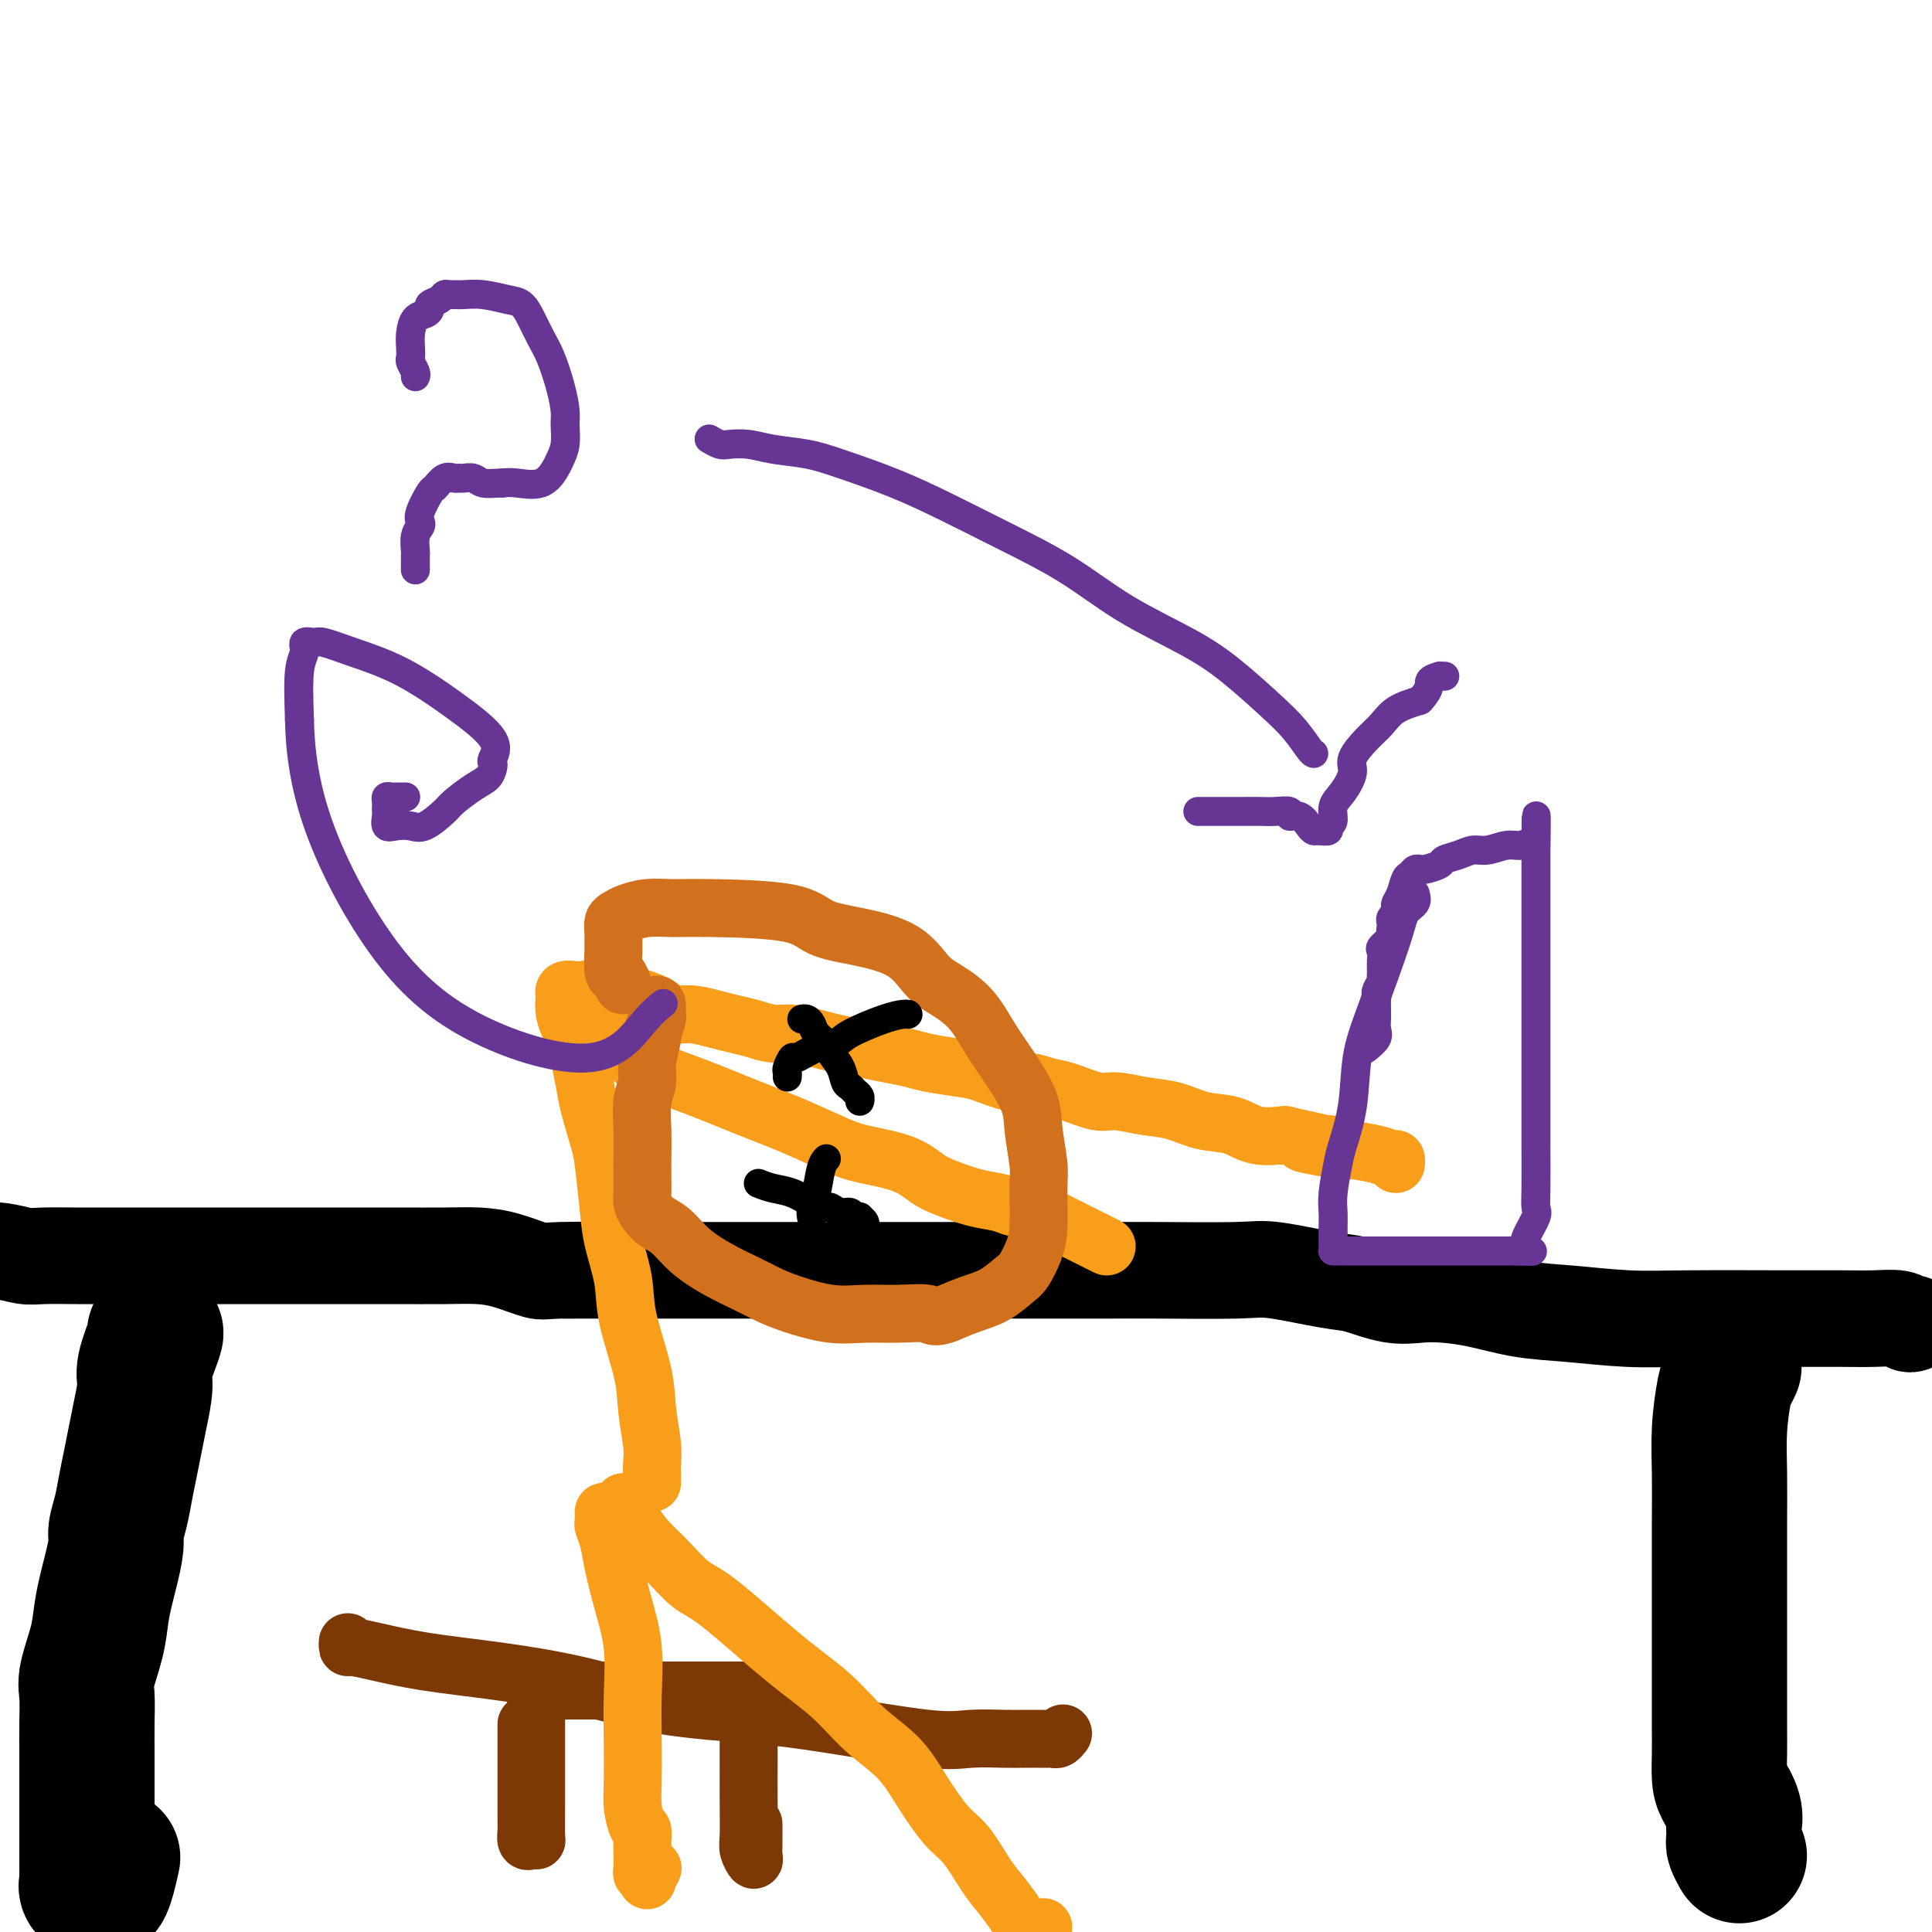 <svg viewBox='0 0 400 400' version='1.1' xmlns='http://www.w3.org/2000/svg' xmlns:xlink='http://www.w3.org/1999/xlink'><g fill='none' stroke='#000000' stroke-width='28' stroke-linecap='round' stroke-linejoin='round'><path d='M32,276c0.233,-0.176 0.466,-0.351 0,1c-0.466,1.351 -1.630,4.230 -2,6c-0.370,1.770 0.056,2.433 0,4c-0.056,1.567 -0.592,4.039 -1,6c-0.408,1.961 -0.688,3.410 -1,5c-0.312,1.590 -0.657,3.319 -1,5c-0.343,1.681 -0.683,3.314 -1,5c-0.317,1.686 -0.610,3.426 -1,5c-0.390,1.574 -0.878,2.982 -1,4c-0.122,1.018 0.123,1.644 0,3c-0.123,1.356 -0.615,3.441 -1,5c-0.385,1.559 -0.663,2.592 -1,4c-0.337,1.408 -0.731,3.190 -1,5c-0.269,1.810 -0.412,3.648 -1,6c-0.588,2.352 -1.622,5.219 -2,7c-0.378,1.781 -0.101,2.478 0,4c0.101,1.522 0.027,3.871 0,6c-0.027,2.129 -0.007,4.040 0,6c0.007,1.960 0.002,3.971 0,6c-0.002,2.029 -0.000,4.076 0,6c0.000,1.924 0.000,3.723 0,5c-0.000,1.277 0.000,2.031 0,3c-0.000,0.969 -0.002,2.151 0,3c0.002,0.849 0.006,1.363 0,2c-0.006,0.637 -0.022,1.398 0,2c0.022,0.602 0.083,1.047 0,1c-0.083,-0.047 -0.309,-0.585 0,-1c0.309,-0.415 1.155,-0.708 2,-1'/><path d='M20,389c0.978,5.867 2.422,-0.467 3,-3c0.578,-2.533 0.289,-1.267 0,0'/><path d='M359,283c-0.340,0.692 -0.679,1.384 -1,2c-0.321,0.616 -0.622,1.155 -1,3c-0.378,1.845 -0.833,4.995 -1,8c-0.167,3.005 -0.045,5.866 0,9c0.045,3.134 0.012,6.540 0,10c-0.012,3.460 -0.003,6.974 0,10c0.003,3.026 0.001,5.565 0,8c-0.001,2.435 -0.000,4.765 0,7c0.000,2.235 0.000,4.375 0,6c-0.000,1.625 -0.001,2.736 0,4c0.001,1.264 0.002,2.683 0,4c-0.002,1.317 -0.007,2.533 0,4c0.007,1.467 0.026,3.184 0,5c-0.026,1.816 -0.098,3.729 0,5c0.098,1.271 0.366,1.899 1,3c0.634,1.101 1.634,2.677 2,4c0.366,1.323 0.097,2.395 0,3c-0.097,0.605 -0.022,0.744 0,1c0.022,0.256 -0.008,0.629 0,1c0.008,0.371 0.054,0.739 0,1c-0.054,0.261 -0.207,0.417 0,1c0.207,0.583 0.773,1.595 1,2c0.227,0.405 0.113,0.202 0,0'/></g>
<g fill='none' stroke='#000000' stroke-width='20' stroke-linecap='round' stroke-linejoin='round'><path d='M396,274c-0.305,0.113 -0.610,0.227 -1,0c-0.390,-0.227 -0.866,-0.793 -2,-1c-1.134,-0.207 -2.927,-0.055 -5,0c-2.073,0.055 -4.428,0.011 -7,0c-2.572,-0.011 -5.363,0.009 -11,0c-5.637,-0.009 -14.119,-0.047 -20,0c-5.881,0.047 -9.160,0.181 -13,0c-3.840,-0.181 -8.241,-0.676 -12,-1c-3.759,-0.324 -6.876,-0.477 -10,-1c-3.124,-0.523 -6.254,-1.415 -9,-2c-2.746,-0.585 -5.109,-0.862 -7,-1c-1.891,-0.138 -3.311,-0.135 -5,0c-1.689,0.135 -3.649,0.404 -6,0c-2.351,-0.404 -5.095,-1.481 -7,-2c-1.905,-0.519 -2.972,-0.479 -6,-1c-3.028,-0.521 -8.019,-1.604 -11,-2c-2.981,-0.396 -3.954,-0.106 -8,0c-4.046,0.106 -11.167,0.028 -16,0c-4.833,-0.028 -7.380,-0.008 -10,0c-2.620,0.008 -5.314,0.002 -9,0c-3.686,-0.002 -8.366,-0.001 -12,0c-3.634,0.001 -6.223,0.000 -9,0c-2.777,-0.000 -5.743,-0.000 -8,0c-2.257,0.000 -3.805,0.000 -6,0c-2.195,-0.000 -5.036,-0.000 -7,0c-1.964,0.000 -3.052,0.000 -5,0c-1.948,-0.000 -4.757,-0.000 -7,0c-2.243,0.000 -3.921,0.000 -8,0c-4.079,-0.000 -10.560,-0.000 -15,0c-4.440,0.000 -6.840,0.000 -9,0c-2.160,-0.000 -4.080,-0.000 -6,0'/><path d='M129,263c-21.879,0.008 -9.078,0.026 -6,0c3.078,-0.026 -3.568,-0.098 -7,0c-3.432,0.098 -3.650,0.366 -5,0c-1.350,-0.366 -3.832,-1.366 -6,-2c-2.168,-0.634 -4.022,-0.902 -6,-1c-1.978,-0.098 -4.079,-0.026 -7,0c-2.921,0.026 -6.662,0.007 -9,0c-2.338,-0.007 -3.274,-0.002 -5,0c-1.726,0.002 -4.243,0.001 -6,0c-1.757,-0.001 -2.754,-0.000 -5,0c-2.246,0.000 -5.741,0.000 -8,0c-2.259,-0.000 -3.282,-0.000 -5,0c-1.718,0.000 -4.132,0.000 -6,0c-1.868,-0.000 -3.191,-0.000 -5,0c-1.809,0.000 -4.105,0.000 -6,0c-1.895,-0.000 -3.389,-0.000 -5,0c-1.611,0.000 -3.339,0.001 -5,0c-1.661,-0.001 -3.254,-0.004 -5,0c-1.746,0.004 -3.645,0.015 -6,0c-2.355,-0.015 -5.167,-0.056 -7,0c-1.833,0.056 -2.686,0.207 -4,0c-1.314,-0.207 -3.090,-0.774 -5,-1c-1.910,-0.226 -3.955,-0.113 -6,0'/></g>
<g fill='none' stroke='#7C3805' stroke-width='12' stroke-linecap='round' stroke-linejoin='round'><path d='M109,357c-0.000,0.511 -0.000,1.022 0,1c0.000,-0.022 0.000,-0.579 0,1c-0.000,1.579 -0.001,5.292 0,8c0.001,2.708 0.003,4.410 0,6c-0.003,1.590 -0.011,3.067 0,4c0.011,0.933 0.041,1.323 0,2c-0.041,0.677 -0.155,1.643 0,2c0.155,0.357 0.577,0.106 1,0c0.423,-0.106 0.845,-0.069 1,0c0.155,0.069 0.041,0.168 0,-1c-0.041,-1.168 -0.011,-3.604 0,-6c0.011,-2.396 0.003,-4.751 0,-7c-0.003,-2.249 -0.000,-4.391 0,-6c0.000,-1.609 -0.001,-2.684 0,-4c0.001,-1.316 0.005,-2.875 0,-4c-0.005,-1.125 -0.018,-1.818 0,-2c0.018,-0.182 0.069,0.147 0,0c-0.069,-0.147 -0.258,-0.772 0,-1c0.258,-0.228 0.961,-0.061 1,0c0.039,0.061 -0.588,0.016 0,0c0.588,-0.016 2.389,-0.004 4,0c1.611,0.004 3.032,0.001 5,0c1.968,-0.001 4.484,-0.001 7,0'/><path d='M128,350c3.727,-0.000 4.546,-0.000 6,0c1.454,0.000 3.545,0.000 6,0c2.455,-0.000 5.274,-0.000 7,0c1.726,0.000 2.357,0.000 3,0c0.643,-0.000 1.297,-0.001 2,0c0.703,0.001 1.456,0.005 2,0c0.544,-0.005 0.878,-0.020 1,0c0.122,0.020 0.033,0.074 0,1c-0.033,0.926 -0.010,2.723 0,5c0.010,2.277 0.006,5.035 0,8c-0.006,2.965 -0.016,6.138 0,9c0.016,2.862 0.057,5.415 0,7c-0.057,1.585 -0.211,2.203 0,3c0.211,0.797 0.789,1.772 1,2c0.211,0.228 0.057,-0.290 0,-1c-0.057,-0.710 -0.015,-1.613 0,-2c0.015,-0.387 0.004,-0.258 0,-1c-0.004,-0.742 -0.001,-2.355 0,-3c0.001,-0.645 0.001,-0.323 0,0'/><path d='M72,340c-0.018,0.440 -0.036,0.880 0,1c0.036,0.120 0.127,-0.079 1,0c0.873,0.079 2.530,0.437 5,1c2.470,0.563 5.755,1.330 10,2c4.245,0.670 9.452,1.242 15,2c5.548,0.758 11.438,1.703 17,3c5.562,1.297 10.795,2.946 17,4c6.205,1.054 13.381,1.512 19,2c5.619,0.488 9.682,1.006 16,2c6.318,0.994 14.890,2.462 20,3c5.110,0.538 6.759,0.144 9,0c2.241,-0.144 5.073,-0.039 7,0c1.927,0.039 2.950,0.011 4,0c1.050,-0.011 2.127,-0.007 3,0c0.873,0.007 1.540,0.016 2,0c0.460,-0.016 0.711,-0.056 1,0c0.289,0.056 0.616,0.207 1,0c0.384,-0.207 0.824,-0.774 1,-1c0.176,-0.226 0.088,-0.113 0,0'/></g>
<g fill='none' stroke='#F99E1B' stroke-width='12' stroke-linecap='round' stroke-linejoin='round'><path d='M129,311c0.043,0.487 0.085,0.974 0,1c-0.085,0.026 -0.298,-0.410 0,0c0.298,0.410 1.107,1.667 2,3c0.893,1.333 1.869,2.742 3,4c1.131,1.258 2.415,2.364 4,4c1.585,1.636 3.471,3.801 5,5c1.529,1.199 2.702,1.431 6,4c3.298,2.569 8.723,7.475 13,11c4.277,3.525 7.407,5.668 10,8c2.593,2.332 4.650,4.851 7,7c2.350,2.149 4.992,3.926 7,6c2.008,2.074 3.380,4.444 5,7c1.620,2.556 3.487,5.296 5,7c1.513,1.704 2.670,2.371 4,4c1.330,1.629 2.831,4.218 4,6c1.169,1.782 2.004,2.756 3,4c0.996,1.244 2.153,2.758 3,4c0.847,1.242 1.385,2.212 2,3c0.615,0.788 1.308,1.394 2,2'/><path d='M216,399c0.000,0.000 0.000,0.000 0,0c0.000,0.000 0.000,0.000 0,0'/><path d='M125,313c0.025,0.796 0.051,1.592 0,2c-0.051,0.408 -0.178,0.429 0,1c0.178,0.571 0.661,1.693 1,3c0.339,1.307 0.536,2.799 1,5c0.464,2.201 1.196,5.109 2,8c0.804,2.891 1.679,5.763 2,9c0.321,3.237 0.089,6.840 0,10c-0.089,3.160 -0.034,5.878 0,9c0.034,3.122 0.048,6.647 0,9c-0.048,2.353 -0.156,3.533 0,5c0.156,1.467 0.578,3.221 1,4c0.422,0.779 0.845,0.583 1,1c0.155,0.417 0.040,1.445 0,2c-0.040,0.555 -0.007,0.635 0,1c0.007,0.365 -0.013,1.014 0,2c0.013,0.986 0.060,2.309 0,3c-0.060,0.691 -0.226,0.749 0,1c0.226,0.251 0.844,0.696 1,1c0.156,0.304 -0.150,0.466 0,0c0.150,-0.466 0.757,-1.562 1,-2c0.243,-0.438 0.121,-0.219 0,0'/><path d='M135,307c0.008,-0.159 0.015,-0.319 0,-1c-0.015,-0.681 -0.053,-1.885 0,-3c0.053,-1.115 0.198,-2.143 0,-4c-0.198,-1.857 -0.739,-4.544 -1,-7c-0.261,-2.456 -0.241,-4.683 -1,-8c-0.759,-3.317 -2.298,-7.725 -3,-11c-0.702,-3.275 -0.568,-5.419 -1,-8c-0.432,-2.581 -1.429,-5.600 -2,-8c-0.571,-2.400 -0.716,-4.181 -1,-7c-0.284,-2.819 -0.706,-6.676 -1,-9c-0.294,-2.324 -0.459,-3.113 -1,-5c-0.541,-1.887 -1.459,-4.870 -2,-7c-0.541,-2.130 -0.705,-3.405 -1,-5c-0.295,-1.595 -0.719,-3.508 -1,-5c-0.281,-1.492 -0.417,-2.561 -1,-4c-0.583,-1.439 -1.614,-3.247 -2,-5c-0.386,-1.753 -0.129,-3.450 0,-4c0.129,-0.550 0.128,0.049 0,0c-0.128,-0.049 -0.385,-0.745 0,-1c0.385,-0.255 1.411,-0.069 2,0c0.589,0.069 0.740,0.020 1,0c0.260,-0.020 0.630,-0.010 1,0'/><path d='M121,205c1.218,-0.553 2.264,0.563 3,1c0.736,0.437 1.161,0.193 2,0c0.839,-0.193 2.093,-0.336 4,0c1.907,0.336 4.467,1.151 6,2c1.533,0.849 2.041,1.733 3,2c0.959,0.267 2.371,-0.082 4,0c1.629,0.082 3.477,0.596 5,1c1.523,0.404 2.721,0.700 4,1c1.279,0.300 2.637,0.605 4,1c1.363,0.395 2.730,0.879 4,1c1.270,0.121 2.442,-0.122 4,0c1.558,0.122 3.502,0.610 5,1c1.498,0.390 2.551,0.682 4,1c1.449,0.318 3.293,0.663 5,1c1.707,0.337 3.276,0.666 5,1c1.724,0.334 3.602,0.672 5,1c1.398,0.328 2.316,0.647 4,1c1.684,0.353 4.134,0.739 6,1c1.866,0.261 3.147,0.397 5,1c1.853,0.603 4.278,1.672 6,2c1.722,0.328 2.741,-0.085 4,0c1.259,0.085 2.758,0.667 4,1c1.242,0.333 2.228,0.417 4,1c1.772,0.583 4.331,1.666 6,2c1.669,0.334 2.448,-0.080 4,0c1.552,0.080 3.876,0.656 6,1c2.124,0.344 4.047,0.457 6,1c1.953,0.543 3.936,1.517 6,2c2.064,0.483 4.210,0.476 6,1c1.790,0.524 3.226,1.578 5,2c1.774,0.422 3.887,0.211 6,0'/><path d='M266,235c23.307,5.107 9.075,2.875 5,2c-4.075,-0.875 2.008,-0.393 5,0c2.992,0.393 2.893,0.697 4,1c1.107,0.303 3.421,0.603 5,1c1.579,0.397 2.423,0.890 3,1c0.577,0.110 0.886,-0.163 1,0c0.114,0.163 0.033,0.761 0,1c-0.033,0.239 -0.016,0.120 0,0'/><path d='M122,211c0.361,-0.026 0.721,-0.051 1,0c0.279,0.051 0.475,0.180 1,1c0.525,0.820 1.378,2.333 3,4c1.622,1.667 4.012,3.490 7,5c2.988,1.510 6.574,2.708 10,4c3.426,1.292 6.691,2.677 10,4c3.309,1.323 6.661,2.585 10,4c3.339,1.415 6.667,2.984 9,4c2.333,1.016 3.673,1.480 6,2c2.327,0.520 5.641,1.095 8,2c2.359,0.905 3.763,2.141 5,3c1.237,0.859 2.309,1.340 4,2c1.691,0.660 4.002,1.500 6,2c1.998,0.500 3.682,0.662 5,1c1.318,0.338 2.270,0.853 3,1c0.730,0.147 1.238,-0.073 2,0c0.762,0.073 1.777,0.440 3,1c1.223,0.560 2.654,1.313 4,2c1.346,0.687 2.608,1.308 4,2c1.392,0.692 2.913,1.456 4,2c1.087,0.544 1.739,0.870 2,1c0.261,0.130 0.130,0.065 0,0'/></g>
<g fill='none' stroke='#D2711D' stroke-width='12' stroke-linecap='round' stroke-linejoin='round'><path d='M129,204c-0.309,-0.840 -0.619,-1.681 -1,-2c-0.381,-0.319 -0.835,-0.117 -1,-1c-0.165,-0.883 -0.042,-2.853 0,-4c0.042,-1.147 0.002,-1.473 0,-2c-0.002,-0.527 0.035,-1.255 0,-2c-0.035,-0.745 -0.142,-1.506 0,-2c0.142,-0.494 0.533,-0.721 1,-1c0.467,-0.279 1.010,-0.609 2,-1c0.990,-0.391 2.428,-0.841 4,-1c1.572,-0.159 3.277,-0.027 5,0c1.723,0.027 3.465,-0.053 8,0c4.535,0.053 11.865,0.237 16,1c4.135,0.763 5.077,2.104 7,3c1.923,0.896 4.828,1.346 8,2c3.172,0.654 6.609,1.510 9,3c2.391,1.490 3.734,3.614 5,5c1.266,1.386 2.455,2.036 4,3c1.545,0.964 3.446,2.243 5,4c1.554,1.757 2.760,3.993 4,6c1.240,2.007 2.514,3.786 4,6c1.486,2.214 3.183,4.864 4,7c0.817,2.136 0.753,3.757 1,6c0.247,2.243 0.806,5.108 1,7c0.194,1.892 0.023,2.809 0,5c-0.023,2.191 0.102,5.654 0,8c-0.102,2.346 -0.431,3.573 -1,5c-0.569,1.427 -1.379,3.054 -2,4c-0.621,0.946 -1.053,1.212 -2,2c-0.947,0.788 -2.409,2.097 -4,3c-1.591,0.903 -3.312,1.401 -5,2c-1.688,0.599 -3.344,1.300 -5,2'/><path d='M196,272c-2.799,1.081 -2.796,0.284 -4,0c-1.204,-0.284 -3.613,-0.054 -6,0c-2.387,0.054 -4.751,-0.068 -7,0c-2.249,0.068 -4.382,0.325 -7,0c-2.618,-0.325 -5.722,-1.233 -8,-2c-2.278,-0.767 -3.729,-1.392 -5,-2c-1.271,-0.608 -2.360,-1.198 -4,-2c-1.640,-0.802 -3.829,-1.814 -6,-3c-2.171,-1.186 -4.323,-2.544 -6,-4c-1.677,-1.456 -2.880,-3.008 -4,-4c-1.120,-0.992 -2.156,-1.424 -3,-2c-0.844,-0.576 -1.494,-1.296 -2,-2c-0.506,-0.704 -0.868,-1.393 -1,-2c-0.132,-0.607 -0.035,-1.133 0,-2c0.035,-0.867 0.008,-2.076 0,-3c-0.008,-0.924 0.002,-1.563 0,-2c-0.002,-0.437 -0.016,-0.674 0,-2c0.016,-1.326 0.061,-3.743 0,-6c-0.061,-2.257 -0.228,-4.353 0,-6c0.228,-1.647 0.849,-2.844 1,-4c0.151,-1.156 -0.170,-2.271 0,-4c0.170,-1.729 0.830,-4.074 1,-5c0.170,-0.926 -0.151,-0.434 0,-1c0.151,-0.566 0.772,-2.190 1,-3c0.228,-0.810 0.061,-0.805 0,-1c-0.061,-0.195 -0.016,-0.591 0,-1c0.016,-0.409 0.005,-0.831 0,-1c-0.005,-0.169 -0.002,-0.084 0,0'/></g>
<g fill='none' stroke='#000000' stroke-width='6' stroke-linecap='round' stroke-linejoin='round'><path d='M166,211c0.325,-0.066 0.649,-0.132 1,0c0.351,0.132 0.728,0.460 1,1c0.272,0.540 0.440,1.290 1,2c0.560,0.710 1.512,1.380 2,2c0.488,0.620 0.512,1.188 1,2c0.488,0.812 1.441,1.866 2,3c0.559,1.134 0.724,2.346 1,3c0.276,0.654 0.662,0.750 1,1c0.338,0.250 0.627,0.655 1,1c0.373,0.345 0.831,0.631 1,1c0.169,0.369 0.048,0.820 0,1c-0.048,0.180 -0.024,0.090 0,0'/><path d='M163,223c0.029,-0.374 0.058,-0.748 0,-1c-0.058,-0.252 -0.202,-0.382 0,-1c0.202,-0.618 0.749,-1.726 1,-2c0.251,-0.274 0.205,0.284 1,0c0.795,-0.284 2.430,-1.411 4,-2c1.570,-0.589 3.076,-0.641 4,-1c0.924,-0.359 1.267,-1.024 3,-2c1.733,-0.976 4.856,-2.262 7,-3c2.144,-0.738 3.308,-0.930 4,-1c0.692,-0.070 0.912,-0.020 1,0c0.088,0.020 0.044,0.010 0,0'/><path d='M157,245c0.913,0.361 1.826,0.723 3,1c1.174,0.277 2.607,0.471 4,1c1.393,0.529 2.744,1.395 4,2c1.256,0.605 2.416,0.951 3,1c0.584,0.049 0.591,-0.197 1,0c0.409,0.197 1.219,0.837 2,1c0.781,0.163 1.534,-0.150 2,0c0.466,0.150 0.647,0.762 1,1c0.353,0.238 0.879,0.103 1,0c0.121,-0.103 -0.163,-0.172 0,0c0.163,0.172 0.775,0.585 1,1c0.225,0.415 0.064,0.833 0,1c-0.064,0.167 -0.032,0.084 0,0'/><path d='M168,252c-0.091,-0.641 -0.182,-1.282 0,-2c0.182,-0.718 0.636,-1.512 1,-3c0.364,-1.488 0.636,-3.670 1,-5c0.364,-1.330 0.818,-1.809 1,-2c0.182,-0.191 0.091,-0.096 0,0'/></g>
<g fill='none' stroke='#673594' stroke-width='6' stroke-linecap='round' stroke-linejoin='round'><path d='M293,185c0.200,0.704 0.400,1.408 0,2c-0.400,0.592 -1.402,1.071 -2,2c-0.598,0.929 -0.794,2.307 -2,6c-1.206,3.693 -3.422,9.699 -5,14c-1.578,4.301 -2.518,6.895 -3,10c-0.482,3.105 -0.507,6.722 -1,10c-0.493,3.278 -1.452,6.219 -2,8c-0.548,1.781 -0.683,2.402 -1,4c-0.317,1.598 -0.817,4.172 -1,6c-0.183,1.828 -0.049,2.910 0,4c0.049,1.090 0.013,2.187 0,3c-0.013,0.813 -0.004,1.342 0,2c0.004,0.658 0.004,1.444 0,2c-0.004,0.556 -0.013,0.881 0,1c0.013,0.119 0.047,0.032 0,0c-0.047,-0.032 -0.174,-0.009 0,0c0.174,0.009 0.650,0.002 2,0c1.350,-0.002 3.572,-0.001 5,0c1.428,0.001 2.060,0.000 3,0c0.940,-0.000 2.189,-0.000 4,0c1.811,0.000 4.186,0.000 6,0c1.814,-0.000 3.067,-0.000 4,0c0.933,0.000 1.545,0.000 3,0c1.455,-0.000 3.752,-0.000 5,0c1.248,0.000 1.448,0.000 2,0c0.552,-0.000 1.456,-0.000 2,0c0.544,0.000 0.727,0.000 1,0c0.273,-0.000 0.637,-0.000 1,0'/><path d='M314,259c6.047,0.143 2.164,0.000 1,0c-1.164,-0.000 0.392,0.142 1,0c0.608,-0.142 0.268,-0.567 0,-1c-0.268,-0.433 -0.464,-0.873 0,-2c0.464,-1.127 1.588,-2.940 2,-4c0.412,-1.060 0.110,-1.368 0,-2c-0.110,-0.632 -0.030,-1.588 0,-4c0.030,-2.412 0.008,-6.280 0,-9c-0.008,-2.720 -0.002,-4.292 0,-6c0.002,-1.708 0.001,-3.551 0,-5c-0.001,-1.449 -0.000,-2.502 0,-4c0.000,-1.498 0.000,-3.440 0,-5c-0.000,-1.560 -0.000,-2.738 0,-4c0.000,-1.262 0.000,-2.606 0,-4c-0.000,-1.394 -0.000,-2.836 0,-4c0.000,-1.164 0.000,-2.048 0,-3c-0.000,-0.952 -0.000,-1.970 0,-3c0.000,-1.030 0.000,-2.072 0,-3c-0.000,-0.928 -0.000,-1.743 0,-3c0.000,-1.257 0.000,-2.956 0,-4c-0.000,-1.044 -0.000,-1.431 0,-2c0.000,-0.569 0.000,-1.318 0,-2c-0.000,-0.682 -0.000,-1.296 0,-2c0.000,-0.704 0.000,-1.498 0,-2c-0.000,-0.502 -0.000,-0.712 0,-1c0.000,-0.288 0.000,-0.655 0,-1c-0.000,-0.345 -0.000,-0.670 0,-1c0.000,-0.330 0.000,-0.666 0,-1c0.000,-0.334 0.000,-0.667 0,-1c0.000,-0.333 0.000,-0.667 0,-1'/><path d='M318,175c0.037,-11.911 0.131,-3.187 0,0c-0.131,3.187 -0.485,0.839 -1,0c-0.515,-0.839 -1.190,-0.169 -2,0c-0.810,0.169 -1.755,-0.162 -3,0c-1.245,0.162 -2.790,0.817 -4,1c-1.210,0.183 -2.086,-0.105 -3,0c-0.914,0.105 -1.867,0.602 -3,1c-1.133,0.398 -2.446,0.695 -3,1c-0.554,0.305 -0.347,0.617 -1,1c-0.653,0.383 -2.164,0.838 -3,1c-0.836,0.162 -0.998,0.030 -1,0c-0.002,-0.030 0.154,0.040 0,0c-0.154,-0.040 -0.619,-0.190 -1,0c-0.381,0.190 -0.677,0.719 -1,1c-0.323,0.281 -0.674,0.312 -1,1c-0.326,0.688 -0.626,2.031 -1,3c-0.374,0.969 -0.821,1.562 -1,2c-0.179,0.438 -0.089,0.719 0,1'/><path d='M289,188c-0.480,1.322 -0.181,1.128 0,1c0.181,-0.128 0.244,-0.189 0,0c-0.244,0.189 -0.795,0.627 -1,1c-0.205,0.373 -0.062,0.681 0,1c0.062,0.319 0.045,0.648 0,1c-0.045,0.352 -0.117,0.728 0,1c0.117,0.272 0.424,0.440 0,1c-0.424,0.560 -1.578,1.512 -2,2c-0.422,0.488 -0.113,0.513 0,1c0.113,0.487 0.030,1.436 0,2c-0.030,0.564 -0.007,0.741 0,1c0.007,0.259 -0.002,0.598 0,1c0.002,0.402 0.014,0.867 0,1c-0.014,0.133 -0.055,-0.068 0,0c0.055,0.068 0.207,0.403 0,1c-0.207,0.597 -0.773,1.456 -1,2c-0.227,0.544 -0.113,0.772 0,1'/><path d='M285,206c-0.619,2.753 -0.166,0.635 0,0c0.166,-0.635 0.044,0.214 0,1c-0.044,0.786 -0.010,1.508 0,2c0.010,0.492 -0.005,0.752 0,1c0.005,0.248 0.029,0.484 0,1c-0.029,0.516 -0.111,1.314 0,2c0.111,0.686 0.414,1.262 0,2c-0.414,0.738 -1.547,1.640 -2,2c-0.453,0.360 -0.227,0.180 0,0'/><path d='M248,168c0.193,-0.000 0.387,-0.000 1,0c0.613,0.000 1.647,0.000 2,0c0.353,-0.000 0.026,-0.001 1,0c0.974,0.001 3.251,0.005 5,0c1.749,-0.005 2.972,-0.017 4,0c1.028,0.017 1.862,0.064 3,0c1.138,-0.064 2.581,-0.238 3,0c0.419,0.238 -0.187,0.886 0,1c0.187,0.114 1.168,-0.308 2,0c0.832,0.308 1.514,1.347 2,2c0.486,0.653 0.775,0.920 1,1c0.225,0.080 0.384,-0.026 1,0c0.616,0.026 1.687,0.185 2,0c0.313,-0.185 -0.132,-0.714 0,-1c0.132,-0.286 0.842,-0.330 1,-1c0.158,-0.670 -0.236,-1.968 0,-3c0.236,-1.032 1.102,-1.798 2,-3c0.898,-1.202 1.828,-2.839 2,-4c0.172,-1.161 -0.412,-1.844 0,-3c0.412,-1.156 1.822,-2.784 3,-4c1.178,-1.216 2.125,-2.020 3,-3c0.875,-0.980 1.679,-2.137 3,-3c1.321,-0.863 3.161,-1.431 5,-2'/><path d='M294,145c2.493,-2.702 1.726,-3.456 2,-4c0.274,-0.544 1.589,-0.878 2,-1c0.411,-0.122 -0.082,-0.033 0,0c0.082,0.033 0.738,0.009 1,0c0.262,-0.009 0.131,-0.005 0,0'/><path d='M272,156c-0.183,-0.074 -0.366,-0.149 -1,-1c-0.634,-0.851 -1.719,-2.479 -3,-4c-1.281,-1.521 -2.759,-2.936 -5,-5c-2.241,-2.064 -5.245,-4.777 -8,-7c-2.755,-2.223 -5.261,-3.955 -9,-6c-3.739,-2.045 -8.711,-4.402 -13,-7c-4.289,-2.598 -7.896,-5.438 -12,-8c-4.104,-2.562 -8.706,-4.847 -13,-7c-4.294,-2.153 -8.279,-4.173 -12,-6c-3.721,-1.827 -7.176,-3.460 -11,-5c-3.824,-1.540 -8.015,-2.987 -11,-4c-2.985,-1.013 -4.763,-1.591 -7,-2c-2.237,-0.409 -4.932,-0.649 -7,-1c-2.068,-0.351 -3.507,-0.812 -5,-1c-1.493,-0.188 -3.039,-0.102 -4,0c-0.961,0.102 -1.336,0.220 -2,0c-0.664,-0.220 -1.618,-0.777 -2,-1c-0.382,-0.223 -0.191,-0.111 0,0'/><path d='M86,78c0.113,-0.215 0.226,-0.430 0,-1c-0.226,-0.570 -0.791,-1.494 -1,-2c-0.209,-0.506 -0.064,-0.594 0,-1c0.064,-0.406 0.046,-1.131 0,-2c-0.046,-0.869 -0.119,-1.882 0,-3c0.119,-1.118 0.431,-2.341 1,-3c0.569,-0.659 1.395,-0.755 2,-1c0.605,-0.245 0.988,-0.640 1,-1c0.012,-0.360 -0.348,-0.685 0,-1c0.348,-0.315 1.404,-0.620 2,-1c0.596,-0.380 0.731,-0.835 1,-1c0.269,-0.165 0.673,-0.041 1,0c0.327,0.041 0.577,-0.001 1,0c0.423,0.001 1.019,0.047 2,0c0.981,-0.047 2.346,-0.186 4,0c1.654,0.186 3.598,0.697 5,1c1.402,0.303 2.263,0.397 3,1c0.737,0.603 1.350,1.716 2,3c0.650,1.284 1.337,2.741 2,4c0.663,1.259 1.303,2.322 2,4c0.697,1.678 1.451,3.973 2,6c0.549,2.027 0.891,3.788 1,5c0.109,1.212 -0.016,1.877 0,3c0.016,1.123 0.174,2.704 0,4c-0.174,1.296 -0.679,2.309 -1,3c-0.321,0.691 -0.457,1.062 -1,2c-0.543,0.938 -1.492,2.445 -3,3c-1.508,0.555 -3.574,0.159 -5,0c-1.426,-0.159 -2.213,-0.079 -3,0'/><path d='M104,100c-2.051,0.061 -3.179,0.213 -4,0c-0.821,-0.213 -1.336,-0.791 -2,-1c-0.664,-0.209 -1.477,-0.048 -2,0c-0.523,0.048 -0.755,-0.015 -1,0c-0.245,0.015 -0.504,0.108 -1,0c-0.496,-0.108 -1.229,-0.418 -2,0c-0.771,0.418 -1.579,1.565 -2,2c-0.421,0.435 -0.456,0.160 -1,1c-0.544,0.840 -1.596,2.796 -2,4c-0.404,1.204 -0.161,1.655 0,2c0.161,0.345 0.239,0.582 0,1c-0.239,0.418 -0.796,1.016 -1,2c-0.204,0.984 -0.055,2.355 0,3c0.055,0.645 0.015,0.565 0,1c-0.015,0.435 -0.004,1.386 0,2c0.004,0.614 0.001,0.890 0,1c-0.001,0.110 -0.001,0.055 0,0'/><path d='M84,165c-0.332,0.002 -0.663,0.003 -1,0c-0.337,-0.003 -0.679,-0.012 -1,0c-0.321,0.012 -0.622,0.045 -1,0c-0.378,-0.045 -0.833,-0.168 -1,0c-0.167,0.168 -0.046,0.627 0,1c0.046,0.373 0.017,0.660 0,1c-0.017,0.340 -0.024,0.731 0,1c0.024,0.269 0.077,0.414 0,1c-0.077,0.586 -0.283,1.611 0,2c0.283,0.389 1.057,0.142 2,0c0.943,-0.142 2.055,-0.177 3,0c0.945,0.177 1.724,0.567 3,0c1.276,-0.567 3.049,-2.092 4,-3c0.951,-0.908 1.078,-1.199 2,-2c0.922,-0.801 2.638,-2.111 4,-3c1.362,-0.889 2.371,-1.358 3,-2c0.629,-0.642 0.879,-1.456 1,-2c0.121,-0.544 0.112,-0.816 0,-1c-0.112,-0.184 -0.328,-0.279 0,-1c0.328,-0.721 1.199,-2.068 0,-4c-1.199,-1.932 -4.466,-4.451 -8,-7c-3.534,-2.549 -7.333,-5.129 -11,-7c-3.667,-1.871 -7.202,-3.032 -10,-4c-2.798,-0.968 -4.858,-1.744 -6,-2c-1.142,-0.256 -1.364,0.009 -2,0c-0.636,-0.009 -1.686,-0.291 -2,0c-0.314,0.291 0.108,1.155 0,2c-0.108,0.845 -0.745,1.670 -1,4c-0.255,2.330 -0.127,6.165 0,10'/><path d='M62,149c0.122,6.107 0.927,13.376 4,22c3.073,8.624 8.414,18.605 14,26c5.586,7.395 11.417,12.205 19,16c7.583,3.795 16.919,6.574 23,6c6.081,-0.574 8.906,-4.501 11,-7c2.094,-2.499 3.455,-3.571 4,-4c0.545,-0.429 0.272,-0.214 0,0'/></g>
</svg>
